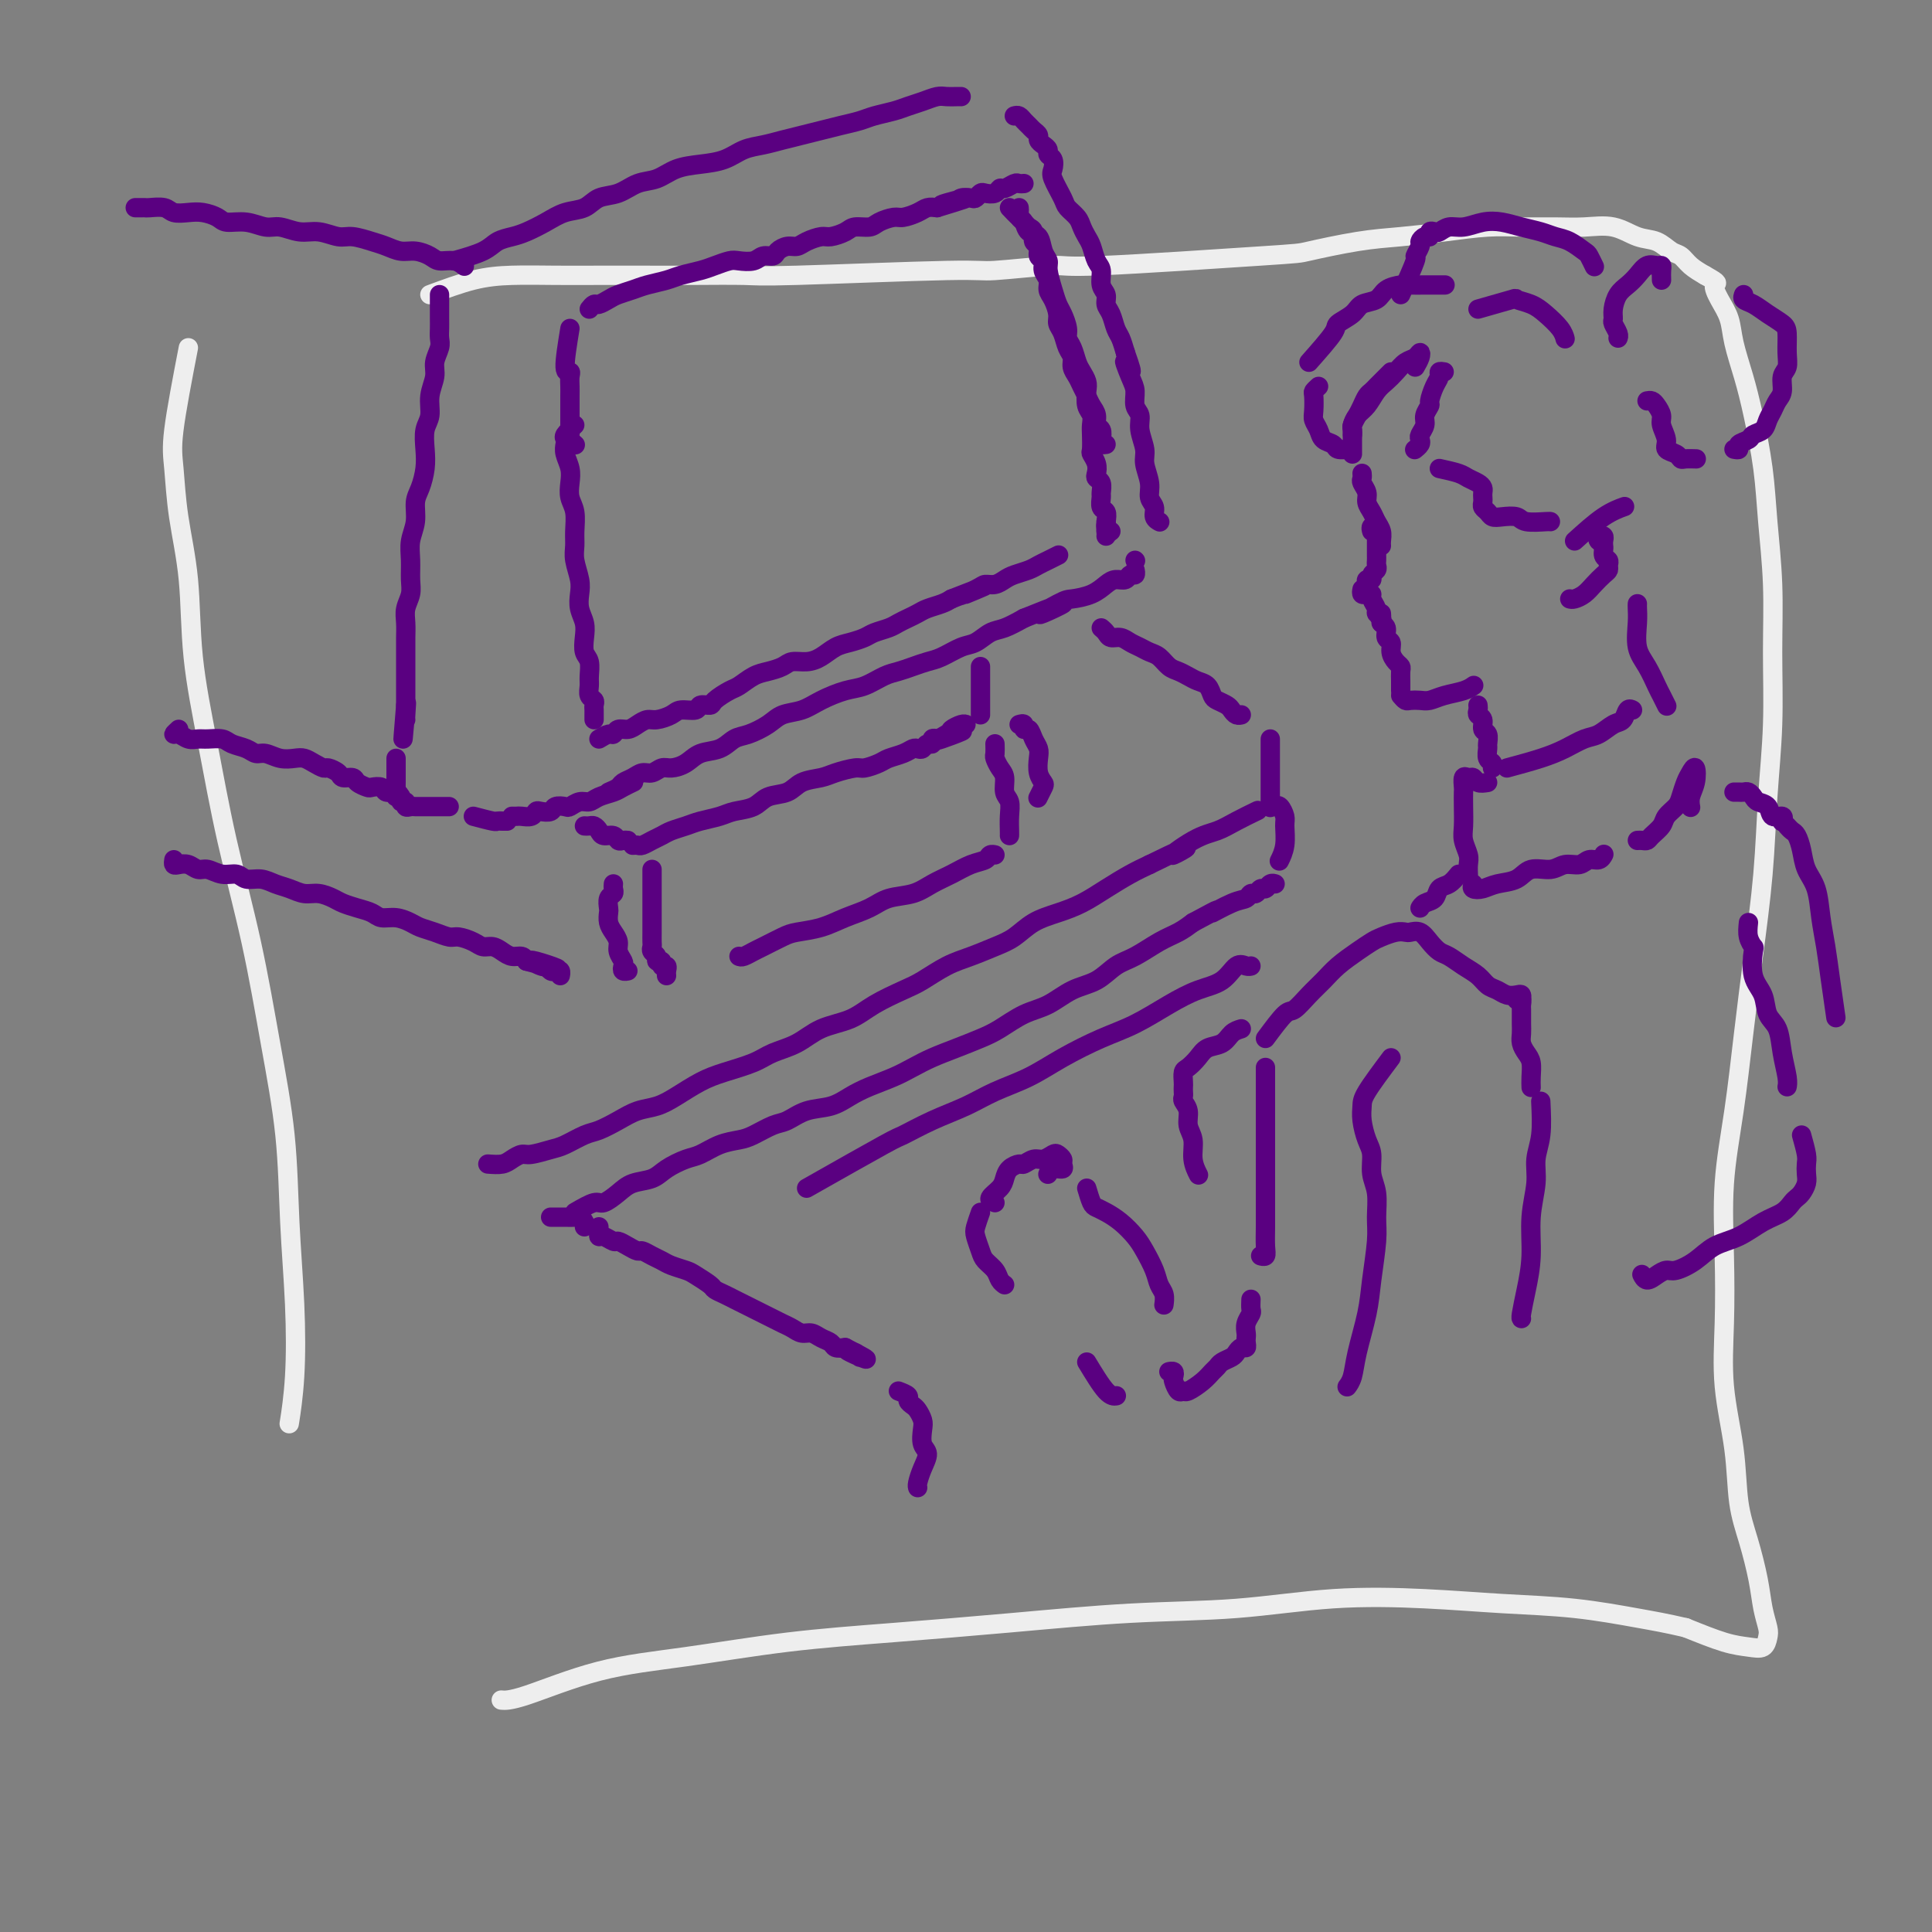 <svg viewBox='0 0 400 400' version='1.1' xmlns='http://www.w3.org/2000/svg' xmlns:xlink='http://www.w3.org/1999/xlink'><rect x="0" y="0" width="400" height="400" fill="#808080" stroke="none"/><g fill='none' stroke='rgb(238,238,238)' stroke-width='4' stroke-linecap='round' stroke-linejoin='round'><path d='M39,72c-1.253,6.504 -2.506,13.007 -3,17c-0.494,3.993 -0.229,5.475 0,8c0.229,2.525 0.422,6.093 1,10c0.578,3.907 1.540,8.152 2,13c0.460,4.848 0.419,10.301 1,16c0.581,5.699 1.784,11.646 3,18c1.216,6.354 2.444,13.115 4,20c1.556,6.885 3.440,13.895 5,21c1.560,7.105 2.797,14.304 4,21c1.203,6.696 2.371,12.888 3,19c0.629,6.112 0.718,12.143 1,18c0.282,5.857 0.756,11.539 1,17c0.244,5.461 0.258,10.701 0,15c-0.258,4.299 -0.788,7.657 -1,9c-0.212,1.343 -0.106,0.672 0,0'/><path d='M89,61c3.113,-1.155 6.226,-2.309 9,-3c2.774,-0.691 5.208,-0.917 8,-1c2.792,-0.083 5.942,-0.023 9,0c3.058,0.023 6.025,0.007 9,0c2.975,-0.007 5.957,-0.006 9,0c3.043,0.006 6.146,0.017 10,0c3.854,-0.017 8.460,-0.061 11,0c2.540,0.061 3.016,0.229 11,0c7.984,-0.229 23.478,-0.853 31,-1c7.522,-0.147 7.073,0.183 10,0c2.927,-0.183 9.232,-0.879 12,-1c2.768,-0.121 2.001,0.332 10,0c7.999,-0.332 24.765,-1.451 33,-2c8.235,-0.549 7.940,-0.529 10,-1c2.060,-0.471 6.474,-1.433 10,-2c3.526,-0.567 6.164,-0.741 9,-1c2.836,-0.259 5.870,-0.605 9,-1c3.130,-0.395 6.356,-0.840 9,-1c2.644,-0.160 4.706,-0.036 7,0c2.294,0.036 4.820,-0.017 7,0c2.180,0.017 4.016,0.102 6,0c1.984,-0.102 4.117,-0.393 6,0c1.883,0.393 3.515,1.470 5,2c1.485,0.530 2.823,0.512 4,1c1.177,0.488 2.192,1.481 3,2c0.808,0.519 1.410,0.563 2,1c0.590,0.437 1.169,1.268 2,2c0.831,0.732 1.916,1.366 3,2'/><path d='M353,57c3.362,1.868 2.266,1.537 2,2c-0.266,0.463 0.299,1.721 1,3c0.701,1.279 1.540,2.578 2,4c0.460,1.422 0.543,2.965 1,5c0.457,2.035 1.289,4.562 2,7c0.711,2.438 1.301,4.788 2,8c0.699,3.212 1.509,7.286 2,11c0.491,3.714 0.664,7.066 1,11c0.336,3.934 0.834,8.448 1,13c0.166,4.552 0.000,9.141 0,14c-0.000,4.859 0.166,9.989 0,15c-0.166,5.011 -0.663,9.902 -1,15c-0.337,5.098 -0.515,10.404 -1,16c-0.485,5.596 -1.279,11.481 -2,17c-0.721,5.519 -1.370,10.673 -2,16c-0.630,5.327 -1.243,10.828 -2,16c-0.757,5.172 -1.660,10.017 -2,15c-0.340,4.983 -0.117,10.105 0,15c0.117,4.895 0.128,9.562 0,14c-0.128,4.438 -0.395,8.646 0,13c0.395,4.354 1.454,8.852 2,13c0.546,4.148 0.581,7.944 1,11c0.419,3.056 1.223,5.371 2,8c0.777,2.629 1.527,5.574 2,8c0.473,2.426 0.669,4.335 1,6c0.331,1.665 0.798,3.086 1,4c0.202,0.914 0.140,1.322 0,2c-0.140,0.678 -0.357,1.625 -1,2c-0.643,0.375 -1.712,0.178 -3,0c-1.288,-0.178 -2.797,-0.337 -5,-1c-2.203,-0.663 -5.102,-1.832 -8,-3'/><path d='M349,337c-4.143,-0.963 -6.500,-1.370 -10,-2c-3.500,-0.630 -8.144,-1.482 -13,-2c-4.856,-0.518 -9.923,-0.701 -15,-1c-5.077,-0.299 -10.162,-0.715 -16,-1c-5.838,-0.285 -12.427,-0.438 -19,0c-6.573,0.438 -13.128,1.467 -20,2c-6.872,0.533 -14.059,0.569 -22,1c-7.941,0.431 -16.636,1.257 -25,2c-8.364,0.743 -16.397,1.404 -24,2c-7.603,0.596 -14.777,1.126 -22,2c-7.223,0.874 -14.496,2.090 -21,3c-6.504,0.910 -12.238,1.512 -18,3c-5.762,1.488 -11.551,3.862 -15,5c-3.449,1.138 -4.557,1.039 -5,1c-0.443,-0.039 -0.222,-0.020 0,0'/></g>
<g fill='none' stroke='rgb(90,0,129)' stroke-width='4' stroke-linecap='round' stroke-linejoin='round'><path d='M118,68c-0.536,3.285 -1.072,6.571 -1,8c0.072,1.429 0.751,1.002 1,1c0.249,-0.002 0.067,0.422 0,1c-0.067,0.578 -0.018,1.309 0,2c0.018,0.691 0.005,1.341 0,2c-0.005,0.659 -0.002,1.328 0,2c0.002,0.672 0.004,1.347 0,2c-0.004,0.653 -0.015,1.286 0,2c0.015,0.714 0.056,1.511 0,2c-0.056,0.489 -0.207,0.670 0,1c0.207,0.330 0.774,0.809 1,1c0.226,0.191 0.113,0.096 0,0'/><path d='M119,88c-0.843,0.751 -1.686,1.503 -2,2c-0.314,0.497 -0.098,0.741 0,1c0.098,0.259 0.078,0.534 0,1c-0.078,0.466 -0.213,1.124 0,2c0.213,0.876 0.775,1.970 1,3c0.225,1.030 0.113,1.994 0,3c-0.113,1.006 -0.227,2.053 0,3c0.227,0.947 0.797,1.793 1,3c0.203,1.207 0.041,2.773 0,4c-0.041,1.227 0.041,2.113 0,3c-0.041,0.887 -0.203,1.774 0,3c0.203,1.226 0.773,2.792 1,4c0.227,1.208 0.112,2.057 0,3c-0.112,0.943 -0.222,1.981 0,3c0.222,1.019 0.778,2.020 1,3c0.222,0.980 0.112,1.939 0,3c-0.112,1.061 -0.227,2.224 0,3c0.227,0.776 0.797,1.163 1,2c0.203,0.837 0.040,2.122 0,3c-0.040,0.878 0.042,1.349 0,2c-0.042,0.651 -0.207,1.484 0,2c0.207,0.516 0.788,0.716 1,1c0.212,0.284 0.057,0.651 0,1c-0.057,0.349 -0.015,0.681 0,1c0.015,0.319 0.004,0.624 0,1c-0.004,0.376 -0.001,0.822 0,1c0.001,0.178 0.001,0.089 0,0'/><path d='M124,153c0.750,-0.455 1.499,-0.909 2,-1c0.501,-0.091 0.753,0.182 1,0c0.247,-0.182 0.488,-0.819 1,-1c0.512,-0.181 1.296,0.092 2,0c0.704,-0.092 1.328,-0.551 2,-1c0.672,-0.449 1.392,-0.890 2,-1c0.608,-0.110 1.103,0.110 2,0c0.897,-0.110 2.195,-0.551 3,-1c0.805,-0.449 1.117,-0.907 2,-1c0.883,-0.093 2.338,0.178 3,0c0.662,-0.178 0.533,-0.806 1,-1c0.467,-0.194 1.532,0.046 2,0c0.468,-0.046 0.341,-0.380 1,-1c0.659,-0.620 2.106,-1.528 3,-2c0.894,-0.472 1.236,-0.509 2,-1c0.764,-0.491 1.951,-1.438 3,-2c1.049,-0.562 1.961,-0.741 3,-1c1.039,-0.259 2.207,-0.598 3,-1c0.793,-0.402 1.212,-0.867 2,-1c0.788,-0.133 1.944,0.067 3,0c1.056,-0.067 2.011,-0.399 3,-1c0.989,-0.601 2.012,-1.470 3,-2c0.988,-0.530 1.941,-0.719 3,-1c1.059,-0.281 2.223,-0.653 3,-1c0.777,-0.347 1.167,-0.670 2,-1c0.833,-0.330 2.109,-0.666 3,-1c0.891,-0.334 1.397,-0.667 2,-1c0.603,-0.333 1.302,-0.667 2,-1c0.698,-0.333 1.393,-0.667 2,-1c0.607,-0.333 1.125,-0.667 2,-1c0.875,-0.333 2.107,-0.667 3,-1c0.893,-0.333 1.446,-0.667 2,-1'/><path d='M197,124c11.877,-4.669 5.069,-1.843 3,-1c-2.069,0.843 0.599,-0.299 2,-1c1.401,-0.701 1.534,-0.961 2,-1c0.466,-0.039 1.266,0.144 2,0c0.734,-0.144 1.404,-0.616 2,-1c0.596,-0.384 1.120,-0.681 2,-1c0.880,-0.319 2.117,-0.660 3,-1c0.883,-0.340 1.412,-0.679 2,-1c0.588,-0.321 1.235,-0.625 2,-1c0.765,-0.375 1.647,-0.821 2,-1c0.353,-0.179 0.176,-0.089 0,0'/><path d='M122,64c0.359,-0.447 0.718,-0.893 1,-1c0.282,-0.107 0.486,0.126 1,0c0.514,-0.126 1.338,-0.611 2,-1c0.662,-0.389 1.162,-0.682 2,-1c0.838,-0.318 2.013,-0.663 3,-1c0.987,-0.337 1.786,-0.668 3,-1c1.214,-0.332 2.843,-0.667 4,-1c1.157,-0.333 1.842,-0.664 3,-1c1.158,-0.336 2.789,-0.677 4,-1c1.211,-0.323 2.001,-0.626 3,-1c0.999,-0.374 2.208,-0.817 3,-1c0.792,-0.183 1.167,-0.104 2,0c0.833,0.104 2.124,0.234 3,0c0.876,-0.234 1.337,-0.833 2,-1c0.663,-0.167 1.527,0.096 2,0c0.473,-0.096 0.553,-0.552 1,-1c0.447,-0.448 1.259,-0.890 2,-1c0.741,-0.110 1.410,0.111 2,0c0.590,-0.111 1.102,-0.556 2,-1c0.898,-0.444 2.184,-0.889 3,-1c0.816,-0.111 1.162,0.111 2,0c0.838,-0.111 2.168,-0.556 3,-1c0.832,-0.444 1.166,-0.889 2,-1c0.834,-0.111 2.166,0.111 3,0c0.834,-0.111 1.168,-0.555 2,-1c0.832,-0.445 2.162,-0.890 3,-1c0.838,-0.110 1.183,0.115 2,0c0.817,-0.115 2.104,-0.569 3,-1c0.896,-0.431 1.399,-0.837 2,-1c0.601,-0.163 1.301,-0.081 2,0'/><path d='M194,43c11.555,-3.491 4.444,-1.719 2,-1c-2.444,0.719 -0.221,0.385 1,0c1.221,-0.385 1.439,-0.821 2,-1c0.561,-0.179 1.463,-0.099 2,0c0.537,0.099 0.707,0.219 1,0c0.293,-0.219 0.707,-0.776 1,-1c0.293,-0.224 0.463,-0.116 1,0c0.537,0.116 1.439,0.241 2,0c0.561,-0.241 0.781,-0.849 1,-1c0.219,-0.151 0.437,0.156 1,0c0.563,-0.156 1.470,-0.774 2,-1c0.530,-0.226 0.681,-0.061 1,0c0.319,0.061 0.805,0.017 1,0c0.195,-0.017 0.097,-0.009 0,0'/><path d='M211,43c0.025,0.333 0.049,0.665 0,1c-0.049,0.335 -0.172,0.671 0,1c0.172,0.329 0.639,0.650 1,1c0.361,0.350 0.618,0.728 1,1c0.382,0.272 0.891,0.439 1,1c0.109,0.561 -0.182,1.515 0,2c0.182,0.485 0.837,0.500 1,1c0.163,0.500 -0.167,1.485 0,2c0.167,0.515 0.832,0.560 1,1c0.168,0.440 -0.161,1.276 0,2c0.161,0.724 0.813,1.335 1,2c0.187,0.665 -0.090,1.384 0,2c0.090,0.616 0.549,1.127 1,2c0.451,0.873 0.895,2.107 1,3c0.105,0.893 -0.130,1.447 0,2c0.130,0.553 0.626,1.107 1,2c0.374,0.893 0.625,2.126 1,3c0.375,0.874 0.874,1.389 1,2c0.126,0.611 -0.121,1.319 0,2c0.121,0.681 0.611,1.337 1,2c0.389,0.663 0.678,1.333 1,2c0.322,0.667 0.679,1.329 1,2c0.321,0.671 0.608,1.349 1,2c0.392,0.651 0.889,1.274 1,2c0.111,0.726 -0.163,1.553 0,2c0.163,0.447 0.762,0.512 1,1c0.238,0.488 0.115,1.399 0,2c-0.115,0.601 -0.223,0.893 0,1c0.223,0.107 0.778,0.031 1,0c0.222,-0.031 0.111,-0.015 0,0'/><path d='M209,43c0.748,0.790 1.495,1.580 2,2c0.505,0.420 0.766,0.469 1,1c0.234,0.531 0.440,1.544 1,2c0.560,0.456 1.473,0.355 2,1c0.527,0.645 0.666,2.035 1,3c0.334,0.965 0.863,1.503 1,2c0.137,0.497 -0.117,0.952 0,2c0.117,1.048 0.605,2.690 1,4c0.395,1.310 0.697,2.289 1,3c0.303,0.711 0.606,1.153 1,2c0.394,0.847 0.879,2.100 1,3c0.121,0.900 -0.122,1.449 0,2c0.122,0.551 0.607,1.105 1,2c0.393,0.895 0.693,2.130 1,3c0.307,0.870 0.622,1.374 1,2c0.378,0.626 0.819,1.375 1,2c0.181,0.625 0.101,1.125 0,2c-0.101,0.875 -0.223,2.126 0,3c0.223,0.874 0.791,1.371 1,2c0.209,0.629 0.060,1.390 0,2c-0.060,0.610 -0.030,1.070 0,2c0.030,0.930 0.060,2.329 0,3c-0.060,0.671 -0.208,0.612 0,1c0.208,0.388 0.774,1.221 1,2c0.226,0.779 0.113,1.503 0,2c-0.113,0.497 -0.228,0.767 0,1c0.228,0.233 0.797,0.429 1,1c0.203,0.571 0.041,1.518 0,2c-0.041,0.482 0.041,0.500 0,1c-0.041,0.500 -0.203,1.481 0,2c0.203,0.519 0.772,0.577 1,1c0.228,0.423 0.114,1.212 0,2'/><path d='M229,108c0.619,4.668 0.166,1.839 0,1c-0.166,-0.839 -0.045,0.313 0,1c0.045,0.687 0.013,0.911 0,1c-0.013,0.089 -0.006,0.045 0,0'/><path d='M230,110c-0.417,0.000 -0.833,0.000 -1,0c-0.167,0.000 -0.083,0.000 0,0'/><path d='M94,54c2.270,-0.644 4.539,-1.289 6,-2c1.461,-0.711 2.112,-1.490 3,-2c0.888,-0.510 2.012,-0.751 3,-1c0.988,-0.249 1.838,-0.504 3,-1c1.162,-0.496 2.635,-1.231 4,-2c1.365,-0.769 2.623,-1.572 4,-2c1.377,-0.428 2.875,-0.481 4,-1c1.125,-0.519 1.878,-1.505 3,-2c1.122,-0.495 2.613,-0.500 4,-1c1.387,-0.500 2.671,-1.495 4,-2c1.329,-0.505 2.704,-0.520 4,-1c1.296,-0.480 2.513,-1.424 4,-2c1.487,-0.576 3.244,-0.784 5,-1c1.756,-0.216 3.512,-0.439 5,-1c1.488,-0.561 2.708,-1.460 4,-2c1.292,-0.540 2.655,-0.722 4,-1c1.345,-0.278 2.671,-0.652 4,-1c1.329,-0.348 2.662,-0.671 4,-1c1.338,-0.329 2.683,-0.666 4,-1c1.317,-0.334 2.607,-0.667 4,-1c1.393,-0.333 2.890,-0.666 4,-1c1.110,-0.334 1.834,-0.668 3,-1c1.166,-0.332 2.773,-0.663 4,-1c1.227,-0.337 2.072,-0.679 3,-1c0.928,-0.321 1.937,-0.622 3,-1c1.063,-0.378 2.180,-0.833 3,-1c0.820,-0.167 1.344,-0.045 2,0c0.656,0.045 1.446,0.012 2,0c0.554,-0.012 0.873,-0.003 1,0c0.127,0.003 0.064,0.002 0,0'/><path d='M91,61c-0.000,0.780 -0.000,1.560 0,2c0.000,0.440 0.001,0.540 0,1c-0.001,0.460 -0.004,1.281 0,2c0.004,0.719 0.016,1.335 0,2c-0.016,0.665 -0.061,1.377 0,2c0.061,0.623 0.228,1.157 0,2c-0.228,0.843 -0.849,1.996 -1,3c-0.151,1.004 0.170,1.861 0,3c-0.170,1.139 -0.829,2.562 -1,4c-0.171,1.438 0.148,2.892 0,4c-0.148,1.108 -0.762,1.870 -1,3c-0.238,1.130 -0.101,2.626 0,4c0.101,1.374 0.167,2.625 0,4c-0.167,1.375 -0.566,2.874 -1,4c-0.434,1.126 -0.901,1.880 -1,3c-0.099,1.120 0.171,2.607 0,4c-0.171,1.393 -0.782,2.694 -1,4c-0.218,1.306 -0.044,2.618 0,4c0.044,1.382 -0.041,2.835 0,4c0.041,1.165 0.207,2.041 0,3c-0.207,0.959 -0.788,2.000 -1,3c-0.212,1.000 -0.057,1.958 0,3c0.057,1.042 0.015,2.167 0,3c-0.015,0.833 -0.004,1.374 0,2c0.004,0.626 0.001,1.337 0,2c-0.001,0.663 -0.000,1.277 0,2c0.000,0.723 0.000,1.556 0,2c-0.000,0.444 -0.000,0.500 0,1c0.000,0.500 0.000,1.443 0,2c-0.000,0.557 -0.000,0.727 0,1c0.000,0.273 0.000,0.649 0,1c-0.000,0.351 -0.000,0.675 0,1'/><path d='M84,146c-1.083,13.332 -0.290,4.161 0,1c0.290,-3.161 0.078,-0.313 0,1c-0.078,1.313 -0.022,1.089 0,1c0.022,-0.089 0.011,-0.045 0,0'/><path d='M82,157c0.000,0.786 0.000,1.572 0,2c-0.000,0.428 -0.001,0.497 0,1c0.001,0.503 0.004,1.440 0,2c-0.004,0.560 -0.016,0.743 0,1c0.016,0.257 0.061,0.590 0,1c-0.061,0.410 -0.227,0.898 0,1c0.227,0.102 0.849,-0.183 1,0c0.151,0.183 -0.167,0.834 0,1c0.167,0.166 0.818,-0.152 1,0c0.182,0.152 -0.106,0.773 0,1c0.106,0.227 0.606,0.061 1,0c0.394,-0.061 0.682,-0.016 1,0c0.318,0.016 0.666,0.004 1,0c0.334,-0.004 0.653,-0.001 1,0c0.347,0.001 0.720,0.000 1,0c0.280,-0.000 0.467,-0.000 1,0c0.533,0.000 1.413,0.000 2,0c0.587,-0.000 0.882,-0.000 1,0c0.118,0.000 0.059,0.000 0,0'/><path d='M98,169c1.600,0.423 3.199,0.845 4,1c0.801,0.155 0.802,0.041 1,0c0.198,-0.041 0.592,-0.011 1,0c0.408,0.011 0.831,0.003 1,0c0.169,-0.003 0.085,-0.002 0,0'/><path d='M106,169c0.363,0.008 0.726,0.016 1,0c0.274,-0.016 0.459,-0.056 1,0c0.541,0.056 1.439,0.207 2,0c0.561,-0.207 0.784,-0.774 1,-1c0.216,-0.226 0.424,-0.112 1,0c0.576,0.112 1.519,0.222 2,0c0.481,-0.222 0.499,-0.777 1,-1c0.501,-0.223 1.484,-0.115 2,0c0.516,0.115 0.565,0.238 1,0c0.435,-0.238 1.257,-0.837 2,-1c0.743,-0.163 1.408,0.110 2,0c0.592,-0.110 1.112,-0.604 2,-1c0.888,-0.396 2.145,-0.694 3,-1c0.855,-0.306 1.307,-0.621 2,-1c0.693,-0.379 1.627,-0.823 2,-1c0.373,-0.177 0.187,-0.089 0,0'/><path d='M126,164c0.780,-0.331 1.560,-0.662 2,-1c0.440,-0.338 0.541,-0.683 1,-1c0.459,-0.317 1.277,-0.606 2,-1c0.723,-0.394 1.352,-0.892 2,-1c0.648,-0.108 1.316,0.174 2,0c0.684,-0.174 1.383,-0.805 2,-1c0.617,-0.195 1.152,0.046 2,0c0.848,-0.046 2.011,-0.379 3,-1c0.989,-0.621 1.805,-1.531 3,-2c1.195,-0.469 2.769,-0.497 4,-1c1.231,-0.503 2.118,-1.482 3,-2c0.882,-0.518 1.760,-0.575 3,-1c1.240,-0.425 2.842,-1.217 4,-2c1.158,-0.783 1.873,-1.557 3,-2c1.127,-0.443 2.665,-0.556 4,-1c1.335,-0.444 2.468,-1.218 4,-2c1.532,-0.782 3.463,-1.571 5,-2c1.537,-0.429 2.680,-0.496 4,-1c1.320,-0.504 2.817,-1.443 4,-2c1.183,-0.557 2.053,-0.731 3,-1c0.947,-0.269 1.972,-0.634 3,-1c1.028,-0.366 2.060,-0.732 3,-1c0.940,-0.268 1.787,-0.438 3,-1c1.213,-0.562 2.792,-1.515 4,-2c1.208,-0.485 2.045,-0.501 3,-1c0.955,-0.499 2.026,-1.480 3,-2c0.974,-0.520 1.850,-0.577 3,-1c1.150,-0.423 2.575,-1.211 4,-2'/><path d='M212,128c14.063,-5.688 6.219,-1.909 4,-1c-2.219,0.909 1.187,-1.053 3,-2c1.813,-0.947 2.034,-0.880 3,-1c0.966,-0.120 2.678,-0.429 4,-1c1.322,-0.571 2.253,-1.406 3,-2c0.747,-0.594 1.311,-0.947 2,-1c0.689,-0.053 1.505,0.196 2,0c0.495,-0.196 0.669,-0.836 1,-1c0.331,-0.164 0.820,0.148 1,0c0.180,-0.148 0.051,-0.757 0,-1c-0.051,-0.243 -0.026,-0.122 0,0'/><path d='M235,116c0.000,0.000 0.100,0.100 0.1,0.1'/><path d='M210,24c0.334,-0.089 0.668,-0.179 1,0c0.332,0.179 0.663,0.625 1,1c0.337,0.375 0.682,0.678 1,1c0.318,0.322 0.611,0.664 1,1c0.389,0.336 0.874,0.668 1,1c0.126,0.332 -0.106,0.665 0,1c0.106,0.335 0.551,0.671 1,1c0.449,0.329 0.903,0.653 1,1c0.097,0.347 -0.163,0.719 0,1c0.163,0.281 0.750,0.470 1,1c0.250,0.530 0.165,1.402 0,2c-0.165,0.598 -0.409,0.923 0,2c0.409,1.077 1.472,2.908 2,4c0.528,1.092 0.523,1.446 1,2c0.477,0.554 1.437,1.307 2,2c0.563,0.693 0.729,1.325 1,2c0.271,0.675 0.646,1.392 1,2c0.354,0.608 0.687,1.107 1,2c0.313,0.893 0.605,2.179 1,3c0.395,0.821 0.893,1.178 1,2c0.107,0.822 -0.179,2.111 0,3c0.179,0.889 0.821,1.378 1,2c0.179,0.622 -0.107,1.377 0,2c0.107,0.623 0.606,1.116 1,2c0.394,0.884 0.683,2.161 1,3c0.317,0.839 0.662,1.240 1,2c0.338,0.760 0.669,1.880 1,3'/><path d='M233,73c2.432,6.806 0.512,2.820 0,2c-0.512,-0.820 0.383,1.525 1,3c0.617,1.475 0.954,2.079 1,3c0.046,0.921 -0.199,2.160 0,3c0.199,0.840 0.842,1.281 1,2c0.158,0.719 -0.169,1.715 0,3c0.169,1.285 0.834,2.858 1,4c0.166,1.142 -0.167,1.854 0,3c0.167,1.146 0.833,2.728 1,4c0.167,1.272 -0.165,2.236 0,3c0.165,0.764 0.828,1.329 1,2c0.172,0.671 -0.146,1.450 0,2c0.146,0.550 0.756,0.871 1,1c0.244,0.129 0.122,0.064 0,0'/><path d='M28,43c0.318,0.002 0.637,0.004 1,0c0.363,-0.004 0.772,-0.015 1,0c0.228,0.015 0.276,0.056 1,0c0.724,-0.056 2.123,-0.208 3,0c0.877,0.208 1.230,0.778 2,1c0.770,0.222 1.955,0.097 3,0c1.045,-0.097 1.949,-0.165 3,0c1.051,0.165 2.247,0.565 3,1c0.753,0.435 1.061,0.905 2,1c0.939,0.095 2.508,-0.186 4,0c1.492,0.186 2.906,0.838 4,1c1.094,0.162 1.866,-0.168 3,0c1.134,0.168 2.628,0.833 4,1c1.372,0.167 2.621,-0.163 4,0c1.379,0.163 2.886,0.818 4,1c1.114,0.182 1.834,-0.110 3,0c1.166,0.110 2.778,0.621 4,1c1.222,0.379 2.056,0.628 3,1c0.944,0.372 2.000,0.869 3,1c1.000,0.131 1.946,-0.105 3,0c1.054,0.105 2.216,0.550 3,1c0.784,0.450 1.189,0.904 2,1c0.811,0.096 2.026,-0.166 3,0c0.974,0.166 1.707,0.762 2,1c0.293,0.238 0.147,0.119 0,0'/><path d='M37,151c-0.489,0.453 -0.977,0.906 -1,1c-0.023,0.094 0.421,-0.172 1,0c0.579,0.172 1.295,0.781 2,1c0.705,0.219 1.400,0.047 2,0c0.600,-0.047 1.105,0.030 2,0c0.895,-0.030 2.178,-0.167 3,0c0.822,0.167 1.182,0.637 2,1c0.818,0.363 2.096,0.619 3,1c0.904,0.381 1.436,0.886 2,1c0.564,0.114 1.162,-0.163 2,0c0.838,0.163 1.916,0.766 3,1c1.084,0.234 2.173,0.101 3,0c0.827,-0.101 1.391,-0.168 2,0c0.609,0.168 1.261,0.571 2,1c0.739,0.429 1.564,0.885 2,1c0.436,0.115 0.483,-0.110 1,0c0.517,0.110 1.505,0.555 2,1c0.495,0.445 0.499,0.890 1,1c0.501,0.110 1.500,-0.115 2,0c0.500,0.115 0.500,0.571 1,1c0.500,0.429 1.499,0.832 2,1c0.501,0.168 0.502,0.101 1,0c0.498,-0.101 1.493,-0.237 2,0c0.507,0.237 0.528,0.847 1,1c0.472,0.153 1.396,-0.151 2,0c0.604,0.151 0.887,0.757 1,1c0.113,0.243 0.057,0.121 0,0'/><path d='M121,171c0.336,0.022 0.671,0.043 1,0c0.329,-0.043 0.651,-0.151 1,0c0.349,0.151 0.723,0.562 1,1c0.277,0.438 0.456,0.902 1,1c0.544,0.098 1.452,-0.170 2,0c0.548,0.170 0.734,0.777 1,1c0.266,0.223 0.610,0.060 1,0c0.390,-0.060 0.826,-0.017 1,0c0.174,0.017 0.087,0.009 0,0'/><path d='M131,175c0.357,-0.024 0.714,-0.048 1,0c0.286,0.048 0.503,0.168 1,0c0.497,-0.168 1.276,-0.622 2,-1c0.724,-0.378 1.394,-0.678 2,-1c0.606,-0.322 1.147,-0.664 2,-1c0.853,-0.336 2.017,-0.666 3,-1c0.983,-0.334 1.784,-0.671 3,-1c1.216,-0.329 2.847,-0.650 4,-1c1.153,-0.350 1.830,-0.727 3,-1c1.170,-0.273 2.834,-0.440 4,-1c1.166,-0.560 1.833,-1.512 3,-2c1.167,-0.488 2.834,-0.513 4,-1c1.166,-0.487 1.830,-1.436 3,-2c1.170,-0.564 2.845,-0.743 4,-1c1.155,-0.257 1.789,-0.594 3,-1c1.211,-0.406 2.999,-0.882 4,-1c1.001,-0.118 1.213,0.122 2,0c0.787,-0.122 2.147,-0.607 3,-1c0.853,-0.393 1.198,-0.693 2,-1c0.802,-0.307 2.060,-0.622 3,-1c0.940,-0.378 1.562,-0.818 2,-1c0.438,-0.182 0.691,-0.105 1,0c0.309,0.105 0.674,0.238 1,0c0.326,-0.238 0.613,-0.847 1,-1c0.387,-0.153 0.873,0.151 1,0c0.127,-0.151 -0.107,-0.757 0,-1c0.107,-0.243 0.553,-0.121 1,0'/><path d='M194,153c9.921,-3.355 3.222,-0.741 1,0c-2.222,0.741 0.032,-0.390 1,-1c0.968,-0.610 0.651,-0.700 1,-1c0.349,-0.300 1.363,-0.812 2,-1c0.637,-0.188 0.896,-0.054 1,0c0.104,0.054 0.052,0.027 0,0'/><path d='M203,138c0.000,0.475 0.000,0.951 0,2c0.000,1.049 0.000,2.673 0,4c0.000,1.327 0.000,2.357 0,3c0.000,0.643 -0.000,0.898 0,1c0.000,0.102 0.000,0.051 0,0'/><path d='M36,178c-0.066,0.414 -0.132,0.828 0,1c0.132,0.172 0.461,0.103 1,0c0.539,-0.103 1.289,-0.239 2,0c0.711,0.239 1.383,0.853 2,1c0.617,0.147 1.179,-0.172 2,0c0.821,0.172 1.899,0.834 3,1c1.101,0.166 2.223,-0.163 3,0c0.777,0.163 1.208,0.818 2,1c0.792,0.182 1.944,-0.110 3,0c1.056,0.110 2.016,0.621 3,1c0.984,0.379 1.992,0.626 3,1c1.008,0.374 2.016,0.874 3,1c0.984,0.126 1.944,-0.121 3,0c1.056,0.121 2.207,0.611 3,1c0.793,0.389 1.226,0.678 2,1c0.774,0.322 1.888,0.678 3,1c1.112,0.322 2.223,0.611 3,1c0.777,0.389 1.222,0.877 2,1c0.778,0.123 1.889,-0.121 3,0c1.111,0.121 2.222,0.606 3,1c0.778,0.394 1.223,0.697 2,1c0.777,0.303 1.885,0.607 3,1c1.115,0.393 2.238,0.875 3,1c0.762,0.125 1.163,-0.107 2,0c0.837,0.107 2.111,0.555 3,1c0.889,0.445 1.394,0.889 2,1c0.606,0.111 1.314,-0.111 2,0c0.686,0.111 1.349,0.556 2,1c0.651,0.444 1.291,0.889 2,1c0.709,0.111 1.488,-0.111 2,0c0.512,0.111 0.756,0.556 1,1'/><path d='M109,199c11.698,3.184 4.444,0.643 2,0c-2.444,-0.643 -0.077,0.611 1,1c1.077,0.389 0.863,-0.088 1,0c0.137,0.088 0.625,0.742 1,1c0.375,0.258 0.637,0.121 1,0c0.363,-0.121 0.829,-0.225 1,0c0.171,0.225 0.049,0.779 0,1c-0.049,0.221 -0.024,0.111 0,0'/><path d='M127,183c-0.030,0.325 -0.060,0.649 0,1c0.060,0.351 0.212,0.727 0,1c-0.212,0.273 -0.786,0.443 -1,1c-0.214,0.557 -0.067,1.500 0,2c0.067,0.500 0.056,0.556 0,1c-0.056,0.444 -0.155,1.274 0,2c0.155,0.726 0.564,1.346 1,2c0.436,0.654 0.901,1.342 1,2c0.099,0.658 -0.166,1.287 0,2c0.166,0.713 0.763,1.512 1,2c0.237,0.488 0.115,0.667 0,1c-0.115,0.333 -0.223,0.820 0,1c0.223,0.180 0.778,0.051 1,0c0.222,-0.051 0.111,-0.026 0,0'/><path d='M135,180c0.000,0.318 0.000,0.636 0,1c-0.000,0.364 -0.000,0.773 0,1c0.000,0.227 0.000,0.273 0,1c-0.000,0.727 -0.000,2.135 0,3c0.000,0.865 0.000,1.187 0,2c-0.000,0.813 -0.001,2.116 0,3c0.001,0.884 0.004,1.350 0,2c-0.004,0.650 -0.016,1.485 0,2c0.016,0.515 0.061,0.711 0,1c-0.061,0.289 -0.228,0.670 0,1c0.228,0.330 0.849,0.610 1,1c0.151,0.390 -0.170,0.892 0,1c0.170,0.108 0.830,-0.178 1,0c0.170,0.178 -0.151,0.818 0,1c0.151,0.182 0.772,-0.096 1,0c0.228,0.096 0.061,0.564 0,1c-0.061,0.436 -0.018,0.839 0,1c0.018,0.161 0.009,0.081 0,0'/><path d='M211,150c0.447,-0.126 0.894,-0.252 1,0c0.106,0.252 -0.129,0.882 0,1c0.129,0.118 0.622,-0.274 1,0c0.378,0.274 0.641,1.215 1,2c0.359,0.785 0.815,1.413 1,2c0.185,0.587 0.098,1.131 0,2c-0.098,0.869 -0.209,2.062 0,3c0.209,0.938 0.736,1.623 1,2c0.264,0.377 0.263,0.448 0,1c-0.263,0.552 -0.790,1.586 -1,2c-0.210,0.414 -0.105,0.207 0,0'/><path d='M206,154c0.022,0.782 0.043,1.564 0,2c-0.043,0.436 -0.151,0.525 0,1c0.151,0.475 0.562,1.337 1,2c0.438,0.663 0.902,1.126 1,2c0.098,0.874 -0.170,2.157 0,3c0.170,0.843 0.778,1.245 1,2c0.222,0.755 0.060,1.862 0,3c-0.060,1.138 -0.016,2.306 0,3c0.016,0.694 0.005,0.912 0,1c-0.005,0.088 -0.002,0.044 0,0'/><path d='M153,198c0.229,0.097 0.457,0.195 1,0c0.543,-0.195 1.400,-0.681 2,-1c0.600,-0.319 0.942,-0.470 2,-1c1.058,-0.530 2.832,-1.440 4,-2c1.168,-0.560 1.732,-0.770 3,-1c1.268,-0.230 3.241,-0.481 5,-1c1.759,-0.519 3.302,-1.308 5,-2c1.698,-0.692 3.549,-1.287 5,-2c1.451,-0.713 2.502,-1.543 4,-2c1.498,-0.457 3.441,-0.542 5,-1c1.559,-0.458 2.732,-1.289 4,-2c1.268,-0.711 2.631,-1.301 4,-2c1.369,-0.699 2.745,-1.508 4,-2c1.255,-0.492 2.388,-0.668 3,-1c0.612,-0.332 0.703,-0.820 1,-1c0.297,-0.180 0.799,-0.051 1,0c0.201,0.051 0.100,0.026 0,0'/><path d='M228,130c0.357,0.303 0.715,0.606 1,1c0.285,0.394 0.499,0.879 1,1c0.501,0.121 1.289,-0.123 2,0c0.711,0.123 1.345,0.614 2,1c0.655,0.386 1.330,0.667 2,1c0.670,0.333 1.334,0.719 2,1c0.666,0.281 1.333,0.457 2,1c0.667,0.543 1.334,1.454 2,2c0.666,0.546 1.330,0.727 2,1c0.670,0.273 1.344,0.636 2,1c0.656,0.364 1.293,0.727 2,1c0.707,0.273 1.485,0.454 2,1c0.515,0.546 0.768,1.456 1,2c0.232,0.544 0.444,0.720 1,1c0.556,0.280 1.456,0.663 2,1c0.544,0.337 0.734,0.626 1,1c0.266,0.374 0.610,0.831 1,1c0.390,0.169 0.826,0.048 1,0c0.174,-0.048 0.087,-0.024 0,0'/><path d='M263,153c0.000,0.326 0.000,0.653 0,1c0.000,0.347 0.000,0.716 0,1c0.000,0.284 0.000,0.484 0,1c0.000,0.516 0.000,1.347 0,2c0.000,0.653 0.000,1.128 0,2c0.000,0.872 0.000,2.141 0,3c0.000,0.859 0.000,1.308 0,2c0.000,0.692 0.000,1.626 0,2c0.000,0.374 0.000,0.187 0,0'/><path d='M101,241c1.093,0.081 2.187,0.162 3,0c0.813,-0.162 1.346,-0.567 2,-1c0.654,-0.433 1.428,-0.893 2,-1c0.572,-0.107 0.942,0.141 2,0c1.058,-0.141 2.803,-0.670 4,-1c1.197,-0.330 1.845,-0.459 3,-1c1.155,-0.541 2.815,-1.492 4,-2c1.185,-0.508 1.894,-0.572 3,-1c1.106,-0.428 2.609,-1.221 4,-2c1.391,-0.779 2.670,-1.546 4,-2c1.330,-0.454 2.712,-0.597 4,-1c1.288,-0.403 2.482,-1.067 4,-2c1.518,-0.933 3.360,-2.136 5,-3c1.640,-0.864 3.076,-1.390 5,-2c1.924,-0.610 4.335,-1.303 6,-2c1.665,-0.697 2.586,-1.397 4,-2c1.414,-0.603 3.323,-1.110 5,-2c1.677,-0.890 3.122,-2.163 5,-3c1.878,-0.837 4.189,-1.239 6,-2c1.811,-0.761 3.123,-1.880 5,-3c1.877,-1.120 4.319,-2.240 6,-3c1.681,-0.760 2.602,-1.161 4,-2c1.398,-0.839 3.272,-2.115 5,-3c1.728,-0.885 3.311,-1.378 5,-2c1.689,-0.622 3.483,-1.373 5,-2c1.517,-0.627 2.757,-1.129 4,-2c1.243,-0.871 2.488,-2.110 4,-3c1.512,-0.890 3.289,-1.432 5,-2c1.711,-0.568 3.356,-1.163 5,-2c1.644,-0.837 3.289,-1.918 5,-3c1.711,-1.082 3.489,-2.166 5,-3c1.511,-0.834 2.756,-1.417 4,-2'/><path d='M238,179c12.251,-6.021 6.380,-2.573 5,-2c-1.380,0.573 1.733,-1.728 4,-3c2.267,-1.272 3.690,-1.516 5,-2c1.310,-0.484 2.506,-1.207 4,-2c1.494,-0.793 3.284,-1.655 4,-2c0.716,-0.345 0.358,-0.172 0,0'/><path d='M119,251c1.538,-0.891 3.076,-1.782 4,-2c0.924,-0.218 1.232,0.237 2,0c0.768,-0.237 1.994,-1.167 3,-2c1.006,-0.833 1.791,-1.570 3,-2c1.209,-0.430 2.843,-0.553 4,-1c1.157,-0.447 1.836,-1.219 3,-2c1.164,-0.781 2.813,-1.570 4,-2c1.187,-0.430 1.910,-0.500 3,-1c1.090,-0.500 2.545,-1.428 4,-2c1.455,-0.572 2.908,-0.787 4,-1c1.092,-0.213 1.821,-0.423 3,-1c1.179,-0.577 2.808,-1.519 4,-2c1.192,-0.481 1.948,-0.499 3,-1c1.052,-0.501 2.399,-1.485 4,-2c1.601,-0.515 3.457,-0.561 5,-1c1.543,-0.439 2.775,-1.272 4,-2c1.225,-0.728 2.444,-1.350 4,-2c1.556,-0.650 3.448,-1.329 5,-2c1.552,-0.671 2.763,-1.333 4,-2c1.237,-0.667 2.500,-1.337 4,-2c1.500,-0.663 3.236,-1.317 5,-2c1.764,-0.683 3.555,-1.394 5,-2c1.445,-0.606 2.543,-1.106 4,-2c1.457,-0.894 3.275,-2.183 5,-3c1.725,-0.817 3.359,-1.162 5,-2c1.641,-0.838 3.289,-2.168 5,-3c1.711,-0.832 3.487,-1.168 5,-2c1.513,-0.832 2.765,-2.162 4,-3c1.235,-0.838 2.455,-1.183 4,-2c1.545,-0.817 3.416,-2.104 5,-3c1.584,-0.896 2.881,-1.399 4,-2c1.119,-0.601 2.059,-1.301 3,-2'/><path d='M247,191c7.515,-4.056 4.304,-2.196 4,-2c-0.304,0.196 2.300,-1.272 4,-2c1.700,-0.728 2.497,-0.716 3,-1c0.503,-0.284 0.712,-0.865 1,-1c0.288,-0.135 0.655,0.174 1,0c0.345,-0.174 0.667,-0.831 1,-1c0.333,-0.169 0.677,0.151 1,0c0.323,-0.151 0.625,-0.771 1,-1c0.375,-0.229 0.821,-0.065 1,0c0.179,0.065 0.089,0.033 0,0'/><path d='M264,167c0.307,-0.192 0.615,-0.384 1,0c0.385,0.384 0.849,1.343 1,2c0.151,0.657 -0.011,1.011 0,2c0.011,0.989 0.195,2.612 0,4c-0.195,1.388 -0.770,2.539 -1,3c-0.230,0.461 -0.115,0.230 0,0'/><path d='M114,252c1.064,-0.006 2.127,-0.012 3,0c0.873,0.012 1.554,0.042 2,0c0.446,-0.042 0.656,-0.156 1,0c0.344,0.156 0.824,0.580 1,1c0.176,0.420 0.050,0.834 0,1c-0.050,0.166 -0.025,0.083 0,0'/><path d='M124,254c0.015,0.301 0.031,0.602 0,1c-0.031,0.398 -0.108,0.894 0,1c0.108,0.106 0.400,-0.178 1,0c0.600,0.178 1.508,0.817 2,1c0.492,0.183 0.569,-0.092 1,0c0.431,0.092 1.218,0.549 2,1c0.782,0.451 1.559,0.894 2,1c0.441,0.106 0.545,-0.126 1,0c0.455,0.126 1.261,0.610 2,1c0.739,0.390 1.410,0.686 2,1c0.590,0.314 1.099,0.648 2,1c0.901,0.352 2.195,0.724 3,1c0.805,0.276 1.122,0.455 2,1c0.878,0.545 2.318,1.455 3,2c0.682,0.545 0.605,0.723 1,1c0.395,0.277 1.260,0.652 2,1c0.740,0.348 1.353,0.671 2,1c0.647,0.329 1.328,0.666 2,1c0.672,0.334 1.335,0.667 2,1c0.665,0.333 1.333,0.668 2,1c0.667,0.332 1.334,0.663 2,1c0.666,0.337 1.333,0.682 2,1c0.667,0.318 1.334,0.610 2,1c0.666,0.390 1.329,0.879 2,1c0.671,0.121 1.348,-0.125 2,0c0.652,0.125 1.278,0.621 2,1c0.722,0.379 1.541,0.640 2,1c0.459,0.360 0.560,0.817 1,1c0.440,0.183 1.220,0.091 2,0'/><path d='M175,279c8.072,4.110 2.751,1.885 1,1c-1.751,-0.885 0.067,-0.431 1,0c0.933,0.431 0.981,0.837 1,1c0.019,0.163 0.010,0.081 0,0'/><path d='M186,288c0.870,0.335 1.739,0.670 2,1c0.261,0.330 -0.087,0.653 0,1c0.087,0.347 0.611,0.716 1,1c0.389,0.284 0.645,0.484 1,1c0.355,0.516 0.810,1.348 1,2c0.190,0.652 0.114,1.124 0,2c-0.114,0.876 -0.265,2.158 0,3c0.265,0.842 0.947,1.245 1,2c0.053,0.755 -0.522,1.862 -1,3c-0.478,1.138 -0.860,2.306 -1,3c-0.140,0.694 -0.040,0.912 0,1c0.040,0.088 0.020,0.044 0,0'/><path d='M293,76c0.405,-0.706 0.810,-1.413 1,-2c0.190,-0.587 0.164,-1.055 0,-1c-0.164,0.055 -0.467,0.632 -1,1c-0.533,0.368 -1.297,0.525 -2,1c-0.703,0.475 -1.344,1.268 -2,2c-0.656,0.732 -1.328,1.404 -2,2c-0.672,0.596 -1.343,1.115 -2,2c-0.657,0.885 -1.300,2.136 -2,3c-0.700,0.864 -1.455,1.342 -2,2c-0.545,0.658 -0.878,1.496 -1,2c-0.122,0.504 -0.033,0.674 0,1c0.033,0.326 0.009,0.807 0,1c-0.009,0.193 -0.005,0.096 0,0'/><path d='M288,77c-0.333,0.333 -0.667,0.666 -1,1c-0.333,0.334 -0.667,0.670 -1,1c-0.333,0.330 -0.666,0.654 -1,1c-0.334,0.346 -0.668,0.712 -1,1c-0.332,0.288 -0.663,0.496 -1,1c-0.337,0.504 -0.679,1.305 -1,2c-0.321,0.695 -0.622,1.286 -1,2c-0.378,0.714 -0.833,1.553 -1,2c-0.167,0.447 -0.045,0.502 0,1c0.045,0.498 0.012,1.440 0,2c-0.012,0.560 -0.003,0.738 0,1c0.003,0.262 0.001,0.609 0,1c-0.001,0.391 -0.000,0.826 0,1c0.000,0.174 0.000,0.087 0,0'/><path d='M282,98c0.032,0.357 0.064,0.715 0,1c-0.064,0.285 -0.225,0.499 0,1c0.225,0.501 0.835,1.289 1,2c0.165,0.711 -0.113,1.346 0,2c0.113,0.654 0.619,1.328 1,2c0.381,0.672 0.638,1.343 1,2c0.362,0.657 0.829,1.300 1,2c0.171,0.700 0.046,1.458 0,2c-0.046,0.542 -0.013,0.869 0,1c0.013,0.131 0.007,0.065 0,0'/><path d='M284,110c-0.113,-0.399 -0.226,-0.799 0,-1c0.226,-0.201 0.793,-0.205 1,0c0.207,0.205 0.056,0.618 0,1c-0.056,0.382 -0.015,0.732 0,1c0.015,0.268 0.004,0.453 0,1c-0.004,0.547 0.000,1.456 0,2c-0.000,0.544 -0.004,0.723 0,1c0.004,0.277 0.016,0.653 0,1c-0.016,0.347 -0.061,0.667 0,1c0.061,0.333 0.226,0.681 0,1c-0.226,0.319 -0.845,0.611 -1,1c-0.155,0.389 0.155,0.875 0,1c-0.155,0.125 -0.773,-0.111 -1,0c-0.227,0.111 -0.061,0.568 0,1c0.061,0.432 0.017,0.838 0,1c-0.017,0.162 -0.009,0.081 0,0'/><path d='M282,122c-0.081,0.418 -0.161,0.837 0,1c0.161,0.163 0.564,0.071 1,0c0.436,-0.071 0.905,-0.121 1,0c0.095,0.121 -0.185,0.414 0,1c0.185,0.586 0.834,1.464 1,2c0.166,0.536 -0.151,0.731 0,1c0.151,0.269 0.772,0.611 1,1c0.228,0.389 0.065,0.825 0,1c-0.065,0.175 -0.033,0.087 0,0'/><path d='M286,127c0.033,0.325 0.065,0.650 0,1c-0.065,0.350 -0.228,0.727 0,1c0.228,0.273 0.849,0.444 1,1c0.151,0.556 -0.166,1.497 0,2c0.166,0.503 0.815,0.567 1,1c0.185,0.433 -0.094,1.233 0,2c0.094,0.767 0.561,1.501 1,2c0.439,0.499 0.850,0.764 1,1c0.150,0.236 0.040,0.442 0,1c-0.040,0.558 -0.011,1.469 0,2c0.011,0.531 0.003,0.681 0,1c-0.003,0.319 -0.001,0.805 0,1c0.001,0.195 0.000,0.097 0,0'/><path d='M290,144c0.358,0.421 0.717,0.842 1,1c0.283,0.158 0.492,0.054 1,0c0.508,-0.054 1.317,-0.057 2,0c0.683,0.057 1.241,0.173 2,0c0.759,-0.173 1.719,-0.634 3,-1c1.281,-0.366 2.883,-0.637 4,-1c1.117,-0.363 1.748,-0.818 2,-1c0.252,-0.182 0.126,-0.091 0,0'/><path d='M273,80c-0.421,0.387 -0.842,0.775 -1,1c-0.158,0.225 -0.055,0.288 0,1c0.055,0.712 0.060,2.074 0,3c-0.060,0.926 -0.186,1.415 0,2c0.186,0.585 0.684,1.267 1,2c0.316,0.733 0.449,1.517 1,2c0.551,0.483 1.519,0.666 2,1c0.481,0.334 0.476,0.821 1,1c0.524,0.179 1.578,0.051 2,0c0.422,-0.051 0.211,-0.026 0,0'/><path d='M271,75c2.081,-2.355 4.161,-4.710 5,-6c0.839,-1.290 0.436,-1.515 1,-2c0.564,-0.485 2.094,-1.230 3,-2c0.906,-0.770 1.186,-1.565 2,-2c0.814,-0.435 2.161,-0.509 3,-1c0.839,-0.491 1.169,-1.400 2,-2c0.831,-0.600 2.164,-0.893 3,-1c0.836,-0.107 1.177,-0.029 2,0c0.823,0.029 2.128,0.008 3,0c0.872,-0.008 1.312,-0.002 2,0c0.688,0.002 1.625,0.001 2,0c0.375,-0.001 0.187,-0.000 0,0'/><path d='M299,77c-0.444,-0.076 -0.888,-0.151 -1,0c-0.112,0.151 0.110,0.530 0,1c-0.110,0.470 -0.550,1.032 -1,2c-0.450,0.968 -0.909,2.343 -1,3c-0.091,0.657 0.186,0.596 0,1c-0.186,0.404 -0.833,1.274 -1,2c-0.167,0.726 0.148,1.309 0,2c-0.148,0.691 -0.758,1.492 -1,2c-0.242,0.508 -0.116,0.724 0,1c0.116,0.276 0.224,0.613 0,1c-0.224,0.387 -0.778,0.825 -1,1c-0.222,0.175 -0.111,0.088 0,0'/><path d='M298,97c1.517,0.333 3.033,0.667 4,1c0.967,0.333 1.383,0.667 2,1c0.617,0.333 1.433,0.667 2,1c0.567,0.333 0.883,0.667 1,1c0.117,0.333 0.034,0.666 0,1c-0.034,0.334 -0.021,0.667 0,1c0.021,0.333 0.049,0.664 0,1c-0.049,0.336 -0.175,0.678 0,1c0.175,0.322 0.649,0.626 1,1c0.351,0.374 0.577,0.818 1,1c0.423,0.182 1.041,0.101 2,0c0.959,-0.101 2.257,-0.223 3,0c0.743,0.223 0.931,0.792 2,1c1.069,0.208 3.019,0.056 4,0c0.981,-0.056 0.995,-0.016 1,0c0.005,0.016 0.003,0.008 0,0'/><path d='M290,61c1.300,-2.900 2.600,-5.800 3,-7c0.400,-1.200 -0.099,-0.699 0,-1c0.099,-0.301 0.796,-1.405 1,-2c0.204,-0.595 -0.086,-0.682 0,-1c0.086,-0.318 0.547,-0.869 1,-1c0.453,-0.131 0.897,0.157 1,0c0.103,-0.157 -0.136,-0.759 0,-1c0.136,-0.241 0.647,-0.121 1,0c0.353,0.121 0.548,0.242 1,0c0.452,-0.242 1.162,-0.846 2,-1c0.838,-0.154 1.803,0.144 3,0c1.197,-0.144 2.627,-0.729 4,-1c1.373,-0.271 2.688,-0.228 4,0c1.312,0.228 2.621,0.643 4,1c1.379,0.357 2.827,0.658 4,1c1.173,0.342 2.069,0.726 3,1c0.931,0.274 1.896,0.438 3,1c1.104,0.562 2.348,1.522 3,2c0.652,0.478 0.714,0.475 1,1c0.286,0.525 0.796,1.579 1,2c0.204,0.421 0.102,0.211 0,0'/><path d='M306,64c2.918,-0.826 5.836,-1.652 7,-2c1.164,-0.348 0.575,-0.219 1,0c0.425,0.219 1.865,0.528 3,1c1.135,0.472 1.964,1.106 3,2c1.036,0.894 2.279,2.048 3,3c0.721,0.952 0.920,1.700 1,2c0.080,0.300 0.040,0.150 0,0'/><path d='M326,112c2.089,-1.889 4.178,-3.778 6,-5c1.822,-1.222 3.378,-1.778 4,-2c0.622,-0.222 0.311,-0.111 0,0'/><path d='M344,58c-0.018,-0.729 -0.035,-1.457 0,-2c0.035,-0.543 0.123,-0.899 0,-1c-0.123,-0.101 -0.456,0.055 -1,0c-0.544,-0.055 -1.298,-0.321 -2,0c-0.702,0.321 -1.351,1.228 -2,2c-0.649,0.772 -1.299,1.410 -2,2c-0.701,0.590 -1.452,1.131 -2,2c-0.548,0.869 -0.893,2.065 -1,3c-0.107,0.935 0.024,1.610 0,2c-0.024,0.390 -0.202,0.496 0,1c0.202,0.504 0.785,1.405 1,2c0.215,0.595 0.061,0.884 0,1c-0.061,0.116 -0.031,0.058 0,0'/><path d='M341,83c0.342,-0.063 0.684,-0.127 1,0c0.316,0.127 0.605,0.443 1,1c0.395,0.557 0.897,1.353 1,2c0.103,0.647 -0.193,1.144 0,2c0.193,0.856 0.877,2.072 1,3c0.123,0.928 -0.313,1.569 0,2c0.313,0.431 1.377,0.651 2,1c0.623,0.349 0.806,0.825 1,1c0.194,0.175 0.398,0.047 1,0c0.602,-0.047 1.600,-0.013 2,0c0.400,0.013 0.200,0.007 0,0'/><path d='M359,93c0.479,0.090 0.958,0.180 1,0c0.042,-0.180 -0.354,-0.628 0,-1c0.354,-0.372 1.457,-0.666 2,-1c0.543,-0.334 0.526,-0.709 1,-1c0.474,-0.291 1.437,-0.500 2,-1c0.563,-0.500 0.724,-1.293 1,-2c0.276,-0.707 0.666,-1.330 1,-2c0.334,-0.670 0.611,-1.389 1,-2c0.389,-0.611 0.889,-1.116 1,-2c0.111,-0.884 -0.168,-2.148 0,-3c0.168,-0.852 0.782,-1.292 1,-2c0.218,-0.708 0.039,-1.685 0,-3c-0.039,-1.315 0.063,-2.968 0,-4c-0.063,-1.032 -0.290,-1.443 -1,-2c-0.710,-0.557 -1.903,-1.260 -3,-2c-1.097,-0.740 -2.098,-1.518 -3,-2c-0.902,-0.482 -1.704,-0.668 -2,-1c-0.296,-0.332 -0.084,-0.809 0,-1c0.084,-0.191 0.042,-0.095 0,0'/><path d='M325,124c0.243,0.067 0.486,0.134 1,0c0.514,-0.134 1.300,-0.470 2,-1c0.700,-0.530 1.313,-1.256 2,-2c0.687,-0.744 1.448,-1.508 2,-2c0.552,-0.492 0.895,-0.713 1,-1c0.105,-0.287 -0.028,-0.640 0,-1c0.028,-0.360 0.217,-0.727 0,-1c-0.217,-0.273 -0.839,-0.452 -1,-1c-0.161,-0.548 0.139,-1.465 0,-2c-0.139,-0.535 -0.717,-0.690 -1,-1c-0.283,-0.310 -0.272,-0.777 0,-1c0.272,-0.223 0.805,-0.204 1,0c0.195,0.204 0.053,0.593 0,1c-0.053,0.407 -0.015,0.830 0,1c0.015,0.170 0.008,0.085 0,0'/><path d='M306,146c0.033,0.325 0.065,0.649 0,1c-0.065,0.351 -0.228,0.728 0,1c0.228,0.272 0.846,0.439 1,1c0.154,0.561 -0.156,1.516 0,2c0.156,0.484 0.778,0.497 1,1c0.222,0.503 0.046,1.498 0,2c-0.046,0.502 0.040,0.513 0,1c-0.040,0.487 -0.207,1.450 0,2c0.207,0.550 0.786,0.687 1,1c0.214,0.313 0.061,0.804 0,1c-0.061,0.196 -0.031,0.098 0,0'/><path d='M312,159c2.495,-0.675 4.990,-1.351 7,-2c2.010,-0.649 3.537,-1.272 5,-2c1.463,-0.728 2.864,-1.562 4,-2c1.136,-0.438 2.007,-0.482 3,-1c0.993,-0.518 2.109,-1.512 3,-2c0.891,-0.488 1.558,-0.471 2,-1c0.442,-0.529 0.657,-1.604 1,-2c0.343,-0.396 0.812,-0.113 1,0c0.188,0.113 0.094,0.057 0,0'/><path d='M339,125c-0.012,0.210 -0.025,0.420 0,1c0.025,0.580 0.086,1.530 0,3c-0.086,1.470 -0.321,3.459 0,5c0.321,1.541 1.196,2.634 2,4c0.804,1.366 1.535,3.005 2,4c0.465,0.995 0.664,1.345 1,2c0.336,0.655 0.810,1.616 1,2c0.190,0.384 0.095,0.192 0,0'/><path d='M308,162c-0.754,0.117 -1.509,0.235 -2,0c-0.491,-0.235 -0.720,-0.821 -1,-1c-0.280,-0.179 -0.611,0.051 -1,0c-0.389,-0.051 -0.836,-0.383 -1,0c-0.164,0.383 -0.045,1.481 0,2c0.045,0.519 0.016,0.461 0,1c-0.016,0.539 -0.018,1.677 0,3c0.018,1.323 0.057,2.831 0,4c-0.057,1.169 -0.212,1.998 0,3c0.212,1.002 0.789,2.176 1,3c0.211,0.824 0.057,1.299 0,2c-0.057,0.701 -0.016,1.629 0,2c0.016,0.371 0.008,0.186 0,0'/><path d='M305,183c-0.163,0.396 -0.327,0.792 0,1c0.327,0.208 1.144,0.229 2,0c0.856,-0.229 1.751,-0.706 3,-1c1.249,-0.294 2.852,-0.403 4,-1c1.148,-0.597 1.840,-1.681 3,-2c1.160,-0.319 2.787,0.126 4,0c1.213,-0.126 2.014,-0.822 3,-1c0.986,-0.178 2.159,0.162 3,0c0.841,-0.162 1.349,-0.827 2,-1c0.651,-0.173 1.444,0.146 2,0c0.556,-0.146 0.873,-0.756 1,-1c0.127,-0.244 0.063,-0.122 0,0'/><path d='M339,174c0.325,-0.017 0.649,-0.035 1,0c0.351,0.035 0.728,0.122 1,0c0.272,-0.122 0.440,-0.454 1,-1c0.560,-0.546 1.512,-1.305 2,-2c0.488,-0.695 0.512,-1.327 1,-2c0.488,-0.673 1.441,-1.388 2,-2c0.559,-0.612 0.725,-1.122 1,-2c0.275,-0.878 0.658,-2.125 1,-3c0.342,-0.875 0.642,-1.380 1,-2c0.358,-0.620 0.776,-1.357 1,-1c0.224,0.357 0.256,1.807 0,3c-0.256,1.193 -0.800,2.129 -1,3c-0.200,0.871 -0.057,1.677 0,2c0.057,0.323 0.029,0.161 0,0'/><path d='M302,181c-0.635,0.787 -1.270,1.574 -2,2c-0.730,0.426 -1.555,0.493 -2,1c-0.445,0.507 -0.511,1.456 -1,2c-0.489,0.544 -1.401,0.685 -2,1c-0.599,0.315 -0.885,0.804 -1,1c-0.115,0.196 -0.057,0.098 0,0'/><path d='M262,215c1.535,-2.072 3.071,-4.143 4,-5c0.929,-0.857 1.252,-0.498 2,-1c0.748,-0.502 1.919,-1.864 3,-3c1.081,-1.136 2.070,-2.044 3,-3c0.930,-0.956 1.800,-1.959 3,-3c1.200,-1.041 2.731,-2.121 4,-3c1.269,-0.879 2.276,-1.555 3,-2c0.724,-0.445 1.167,-0.657 2,-1c0.833,-0.343 2.057,-0.818 3,-1c0.943,-0.182 1.604,-0.070 2,0c0.396,0.070 0.528,0.098 1,0c0.472,-0.098 1.284,-0.321 2,0c0.716,0.321 1.336,1.188 2,2c0.664,0.812 1.371,1.569 2,2c0.629,0.431 1.180,0.535 2,1c0.820,0.465 1.910,1.291 3,2c1.090,0.709 2.179,1.300 3,2c0.821,0.700 1.372,1.507 2,2c0.628,0.493 1.331,0.672 2,1c0.669,0.328 1.304,0.806 2,1c0.696,0.194 1.455,0.103 2,0c0.545,-0.103 0.878,-0.220 1,0c0.122,0.220 0.035,0.777 0,1c-0.035,0.223 -0.017,0.111 0,0'/><path d='M314,207c0.423,-0.088 0.845,-0.175 1,0c0.155,0.175 0.042,0.613 0,1c-0.042,0.387 -0.012,0.722 0,1c0.012,0.278 0.006,0.497 0,1c-0.006,0.503 -0.012,1.289 0,2c0.012,0.711 0.042,1.349 0,2c-0.042,0.651 -0.155,1.317 0,2c0.155,0.683 0.577,1.385 1,2c0.423,0.615 0.845,1.144 1,2c0.155,0.856 0.042,2.038 0,3c-0.042,0.962 -0.012,1.703 0,2c0.012,0.297 0.006,0.148 0,0'/><path d='M288,219c-2.006,2.682 -4.012,5.364 -5,7c-0.988,1.636 -0.959,2.226 -1,3c-0.041,0.774 -0.151,1.731 0,3c0.151,1.269 0.562,2.849 1,4c0.438,1.151 0.903,1.872 1,3c0.097,1.128 -0.173,2.663 0,4c0.173,1.337 0.791,2.475 1,4c0.209,1.525 0.011,3.436 0,5c-0.011,1.564 0.166,2.782 0,5c-0.166,2.218 -0.675,5.435 -1,8c-0.325,2.565 -0.465,4.477 -1,7c-0.535,2.523 -1.463,5.656 -2,8c-0.537,2.344 -0.683,3.900 -1,5c-0.317,1.100 -0.805,1.743 -1,2c-0.195,0.257 -0.098,0.129 0,0'/><path d='M262,221c0.000,2.211 0.000,4.421 0,6c-0.000,1.579 -0.000,2.526 0,4c0.000,1.474 0.000,3.475 0,5c-0.000,1.525 -0.000,2.576 0,4c0.000,1.424 0.001,3.223 0,5c-0.001,1.777 -0.004,3.534 0,5c0.004,1.466 0.015,2.641 0,4c-0.015,1.359 -0.056,2.900 0,4c0.056,1.100 0.207,1.758 0,2c-0.207,0.242 -0.774,0.069 -1,0c-0.226,-0.069 -0.113,-0.035 0,0'/><path d='M259,269c-0.030,0.778 -0.061,1.556 0,2c0.061,0.444 0.212,0.552 0,1c-0.212,0.448 -0.788,1.234 -1,2c-0.212,0.766 -0.060,1.511 0,2c0.060,0.489 0.027,0.723 0,1c-0.027,0.277 -0.048,0.599 0,1c0.048,0.401 0.164,0.881 0,1c-0.164,0.119 -0.607,-0.123 -1,0c-0.393,0.123 -0.735,0.610 -1,1c-0.265,0.390 -0.454,0.684 -1,1c-0.546,0.316 -1.449,0.653 -2,1c-0.551,0.347 -0.749,0.705 -1,1c-0.251,0.295 -0.553,0.526 -1,1c-0.447,0.474 -1.038,1.192 -2,2c-0.962,0.808 -2.297,1.706 -3,2c-0.703,0.294 -0.776,-0.016 -1,0c-0.224,0.016 -0.600,0.358 -1,0c-0.400,-0.358 -0.826,-1.416 -1,-2c-0.174,-0.584 -0.098,-0.693 0,-1c0.098,-0.307 0.219,-0.814 0,-1c-0.219,-0.186 -0.777,-0.053 -1,0c-0.223,0.053 -0.112,0.027 0,0'/><path d='M319,228c0.122,2.501 0.244,5.002 0,7c-0.244,1.998 -0.853,3.492 -1,5c-0.147,1.508 0.167,3.031 0,5c-0.167,1.969 -0.815,4.384 -1,7c-0.185,2.616 0.094,5.433 0,8c-0.094,2.567 -0.561,4.884 -1,7c-0.439,2.116 -0.849,4.031 -1,5c-0.151,0.969 -0.043,0.991 0,1c0.043,0.009 0.022,0.004 0,0'/><path d='M362,191c-0.109,1.038 -0.218,2.076 0,3c0.218,0.924 0.764,1.735 1,2c0.236,0.265 0.161,-0.016 0,1c-0.161,1.016 -0.408,3.330 0,5c0.408,1.670 1.472,2.695 2,4c0.528,1.305 0.520,2.889 1,4c0.480,1.111 1.449,1.748 2,3c0.551,1.252 0.684,3.119 1,5c0.316,1.881 0.816,3.776 1,5c0.184,1.224 0.053,1.778 0,2c-0.053,0.222 -0.026,0.111 0,0'/><path d='M373,235c0.421,1.512 0.842,3.025 1,4c0.158,0.975 0.053,1.413 0,2c-0.053,0.587 -0.055,1.322 0,2c0.055,0.678 0.168,1.298 0,2c-0.168,0.702 -0.616,1.485 -1,2c-0.384,0.515 -0.702,0.761 -1,1c-0.298,0.239 -0.575,0.472 -1,1c-0.425,0.528 -0.997,1.352 -2,2c-1.003,0.648 -2.436,1.120 -4,2c-1.564,0.880 -3.258,2.169 -5,3c-1.742,0.831 -3.530,1.206 -5,2c-1.470,0.794 -2.621,2.007 -4,3c-1.379,0.993 -2.986,1.765 -4,2c-1.014,0.235 -1.435,-0.067 -2,0c-0.565,0.067 -1.275,0.502 -2,1c-0.725,0.498 -1.464,1.057 -2,1c-0.536,-0.057 -0.867,-0.731 -1,-1c-0.133,-0.269 -0.066,-0.135 0,0'/><path d='M359,164c0.333,-0.006 0.665,-0.012 1,0c0.335,0.012 0.671,0.043 1,0c0.329,-0.043 0.650,-0.162 1,0c0.350,0.162 0.728,0.603 1,1c0.272,0.397 0.437,0.751 1,1c0.563,0.249 1.524,0.393 2,1c0.476,0.607 0.468,1.678 1,2c0.532,0.322 1.605,-0.106 2,0c0.395,0.106 0.113,0.744 0,1c-0.113,0.256 -0.056,0.128 0,0'/><path d='M370,171c0.336,0.374 0.671,0.748 1,1c0.329,0.252 0.651,0.383 1,1c0.349,0.617 0.723,1.720 1,3c0.277,1.280 0.455,2.737 1,4c0.545,1.263 1.456,2.333 2,4c0.544,1.667 0.720,3.933 1,6c0.280,2.067 0.663,3.935 1,6c0.337,2.065 0.629,4.325 1,7c0.371,2.675 0.820,5.764 1,7c0.180,1.236 0.090,0.618 0,0'/><path d='M167,246c6.444,-3.649 12.889,-7.299 16,-9c3.111,-1.701 2.889,-1.455 4,-2c1.111,-0.545 3.553,-1.881 6,-3c2.447,-1.119 4.897,-2.022 7,-3c2.103,-0.978 3.859,-2.032 6,-3c2.141,-0.968 4.668,-1.851 7,-3c2.332,-1.149 4.467,-2.563 7,-4c2.533,-1.437 5.462,-2.897 8,-4c2.538,-1.103 4.686,-1.848 7,-3c2.314,-1.152 4.795,-2.711 7,-4c2.205,-1.289 4.136,-2.307 6,-3c1.864,-0.693 3.663,-1.061 5,-2c1.337,-0.939 2.214,-2.447 3,-3c0.786,-0.553 1.481,-0.149 2,0c0.519,0.149 0.863,0.043 1,0c0.137,-0.043 0.069,-0.021 0,0'/><path d='M206,249c-0.623,-0.243 -1.246,-0.486 -1,-1c0.246,-0.514 1.360,-1.300 2,-2c0.640,-0.700 0.804,-1.316 1,-2c0.196,-0.684 0.422,-1.436 1,-2c0.578,-0.564 1.507,-0.939 2,-1c0.493,-0.061 0.552,0.193 1,0c0.448,-0.193 1.287,-0.833 2,-1c0.713,-0.167 1.301,0.140 2,0c0.699,-0.140 1.510,-0.727 2,-1c0.490,-0.273 0.661,-0.232 1,0c0.339,0.232 0.847,0.654 1,1c0.153,0.346 -0.050,0.615 0,1c0.050,0.385 0.354,0.887 0,1c-0.354,0.113 -1.364,-0.162 -2,0c-0.636,0.162 -0.896,0.761 -1,1c-0.104,0.239 -0.052,0.120 0,0'/><path d='M203,251c-0.397,1.120 -0.793,2.239 -1,3c-0.207,0.761 -0.224,1.163 0,2c0.224,0.837 0.691,2.109 1,3c0.309,0.891 0.461,1.402 1,2c0.539,0.598 1.464,1.284 2,2c0.536,0.716 0.683,1.462 1,2c0.317,0.538 0.805,0.868 1,1c0.195,0.132 0.098,0.066 0,0'/><path d='M225,246c0.351,1.174 0.703,2.348 1,3c0.297,0.652 0.541,0.781 1,1c0.459,0.219 1.135,0.526 2,1c0.865,0.474 1.919,1.114 3,2c1.081,0.886 2.188,2.019 3,3c0.812,0.981 1.328,1.811 2,3c0.672,1.189 1.501,2.736 2,4c0.499,1.264 0.670,2.246 1,3c0.330,0.754 0.820,1.280 1,2c0.180,0.720 0.052,1.634 0,2c-0.052,0.366 -0.026,0.183 0,0'/><path d='M225,282c1.467,2.422 2.933,4.844 4,6c1.067,1.156 1.733,1.044 2,1c0.267,-0.044 0.133,-0.022 0,0'/><path d='M257,213c-0.697,0.214 -1.395,0.429 -2,1c-0.605,0.571 -1.119,1.500 -2,2c-0.881,0.500 -2.131,0.572 -3,1c-0.869,0.428 -1.357,1.214 -2,2c-0.643,0.786 -1.440,1.573 -2,2c-0.560,0.427 -0.882,0.496 -1,1c-0.118,0.504 -0.033,1.444 0,2c0.033,0.556 0.013,0.728 0,1c-0.013,0.272 -0.019,0.642 0,1c0.019,0.358 0.062,0.703 0,1c-0.062,0.297 -0.228,0.547 0,1c0.228,0.453 0.849,1.110 1,2c0.151,0.890 -0.170,2.015 0,3c0.170,0.985 0.829,1.831 1,3c0.171,1.169 -0.146,2.661 0,4c0.146,1.339 0.756,2.525 1,3c0.244,0.475 0.122,0.237 0,0'/></g>
</svg>